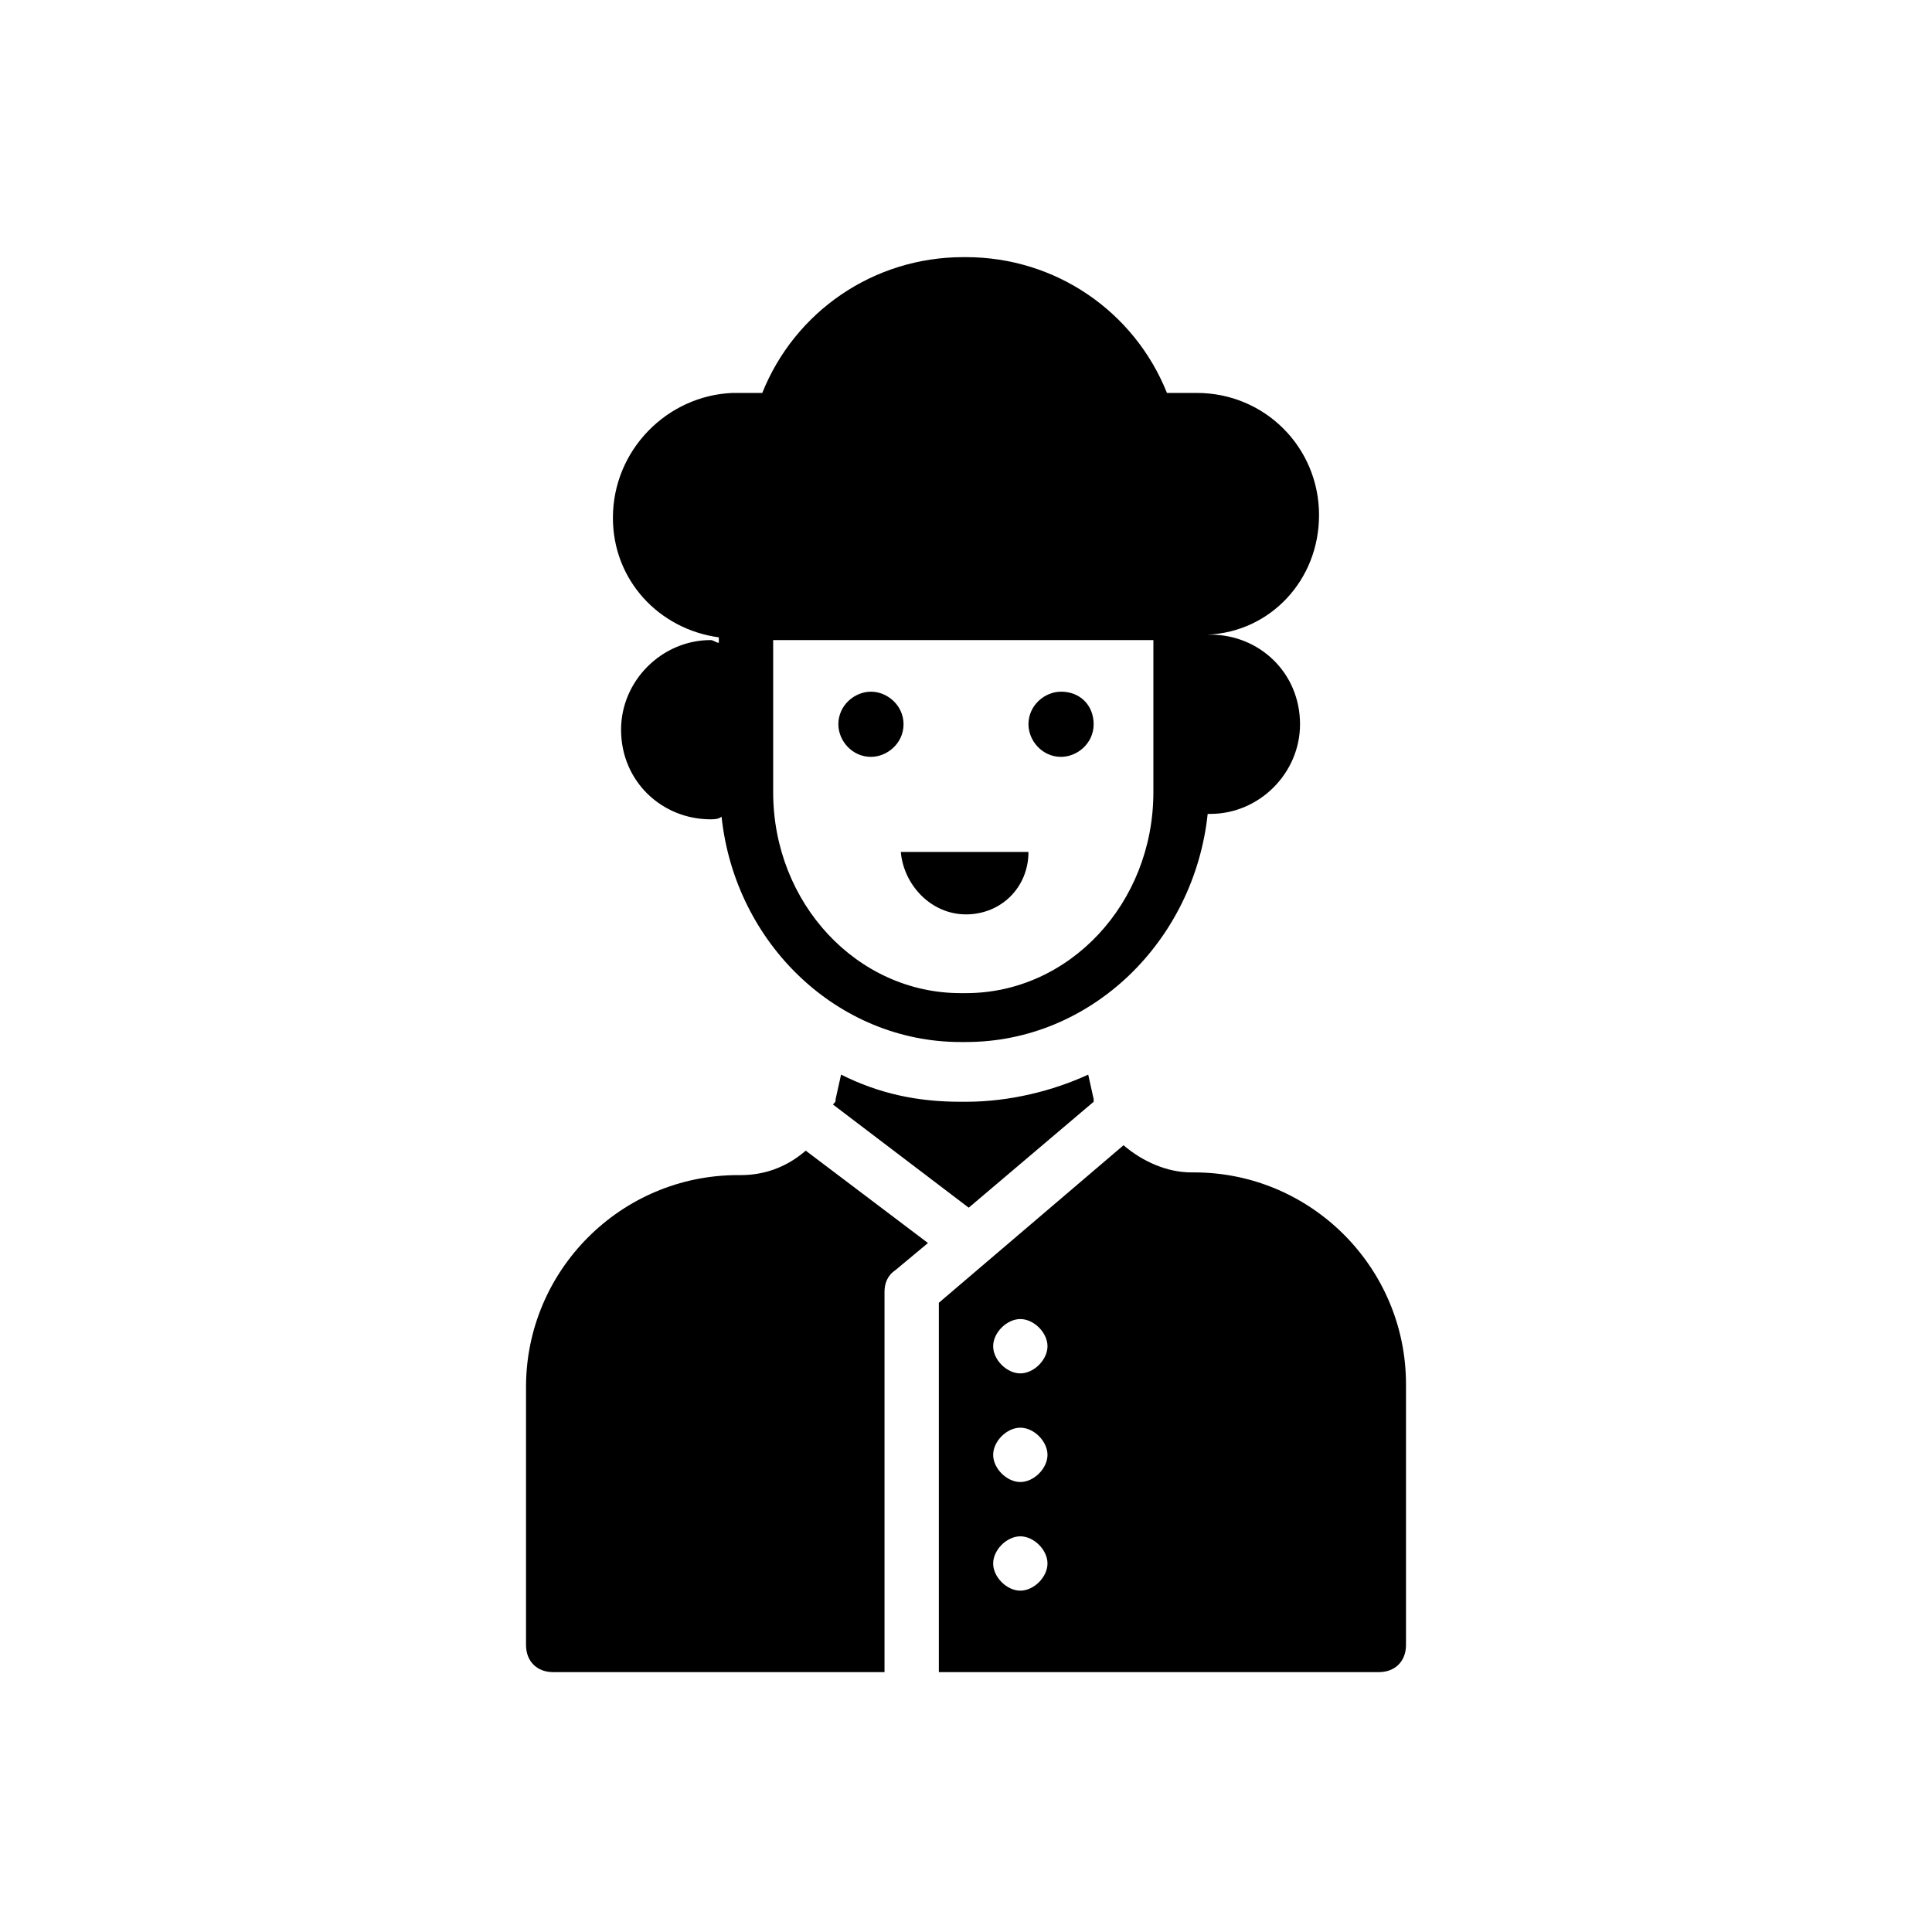 <?xml version="1.0" encoding="UTF-8"?>
<!-- Uploaded to: SVG Repo, www.svgrepo.com, Generator: SVG Repo Mixer Tools -->
<svg fill="#000000" width="800px" height="800px" version="1.1" viewBox="144 144 512 512" xmlns="http://www.w3.org/2000/svg">
 <g>
  <path d="m493.56 280.52c0-17.992-14.395-32.387-32.387-32.387h-7.918c-8.637-21.594-29.508-35.988-53.262-35.988h-0.719c-23.75 0-44.625 14.395-53.262 35.988h-7.918c-17.27 0.719-31.664 15.113-31.664 33.105 0 16.555 12.234 29.508 28.07 31.668v1.441c-0.719 0-1.441-0.719-2.16-0.719-12.957 0-23.75 10.797-23.75 23.75 0 13.676 10.797 23.75 23.75 23.75 0.719 0 2.16 0 2.879-0.719 3.598 33.828 30.949 59.738 63.336 59.738h1.441c33.109 0 60.457-26.629 64.055-60.457h0.719c12.957 0 23.75-10.797 23.75-23.75 0-13.676-10.797-23.75-23.75-23.75h-0.719c16.555-0.723 29.508-14.398 29.508-31.672zm-93.562 126.67h-1.441c-27.352 0-49.66-23.75-49.66-53.262v-40.301h100.76v40.305c0 29.508-22.312 53.258-49.66 53.258z"/>
  <path d="m374.81 327.3c-4.32 0-8.637 3.598-8.637 8.637 0 4.32 3.598 8.637 8.637 8.637 4.32 0 8.637-3.598 8.637-8.637 0-5.035-4.32-8.637-8.637-8.637z"/>
  <path d="m425.19 327.3c-4.32 0-8.637 3.598-8.637 8.637 0 4.32 3.598 8.637 8.637 8.637 4.32 0 8.637-3.598 8.637-8.637 0-5.035-3.598-8.637-8.637-8.637z"/>
  <path d="m400 386.32c9.355 0 16.555-7.199 16.555-16.555h-33.828c0.719 8.637 7.914 16.555 17.273 16.555z"/>
  <path d="m400 435.98h-1.441c-11.516 0-21.594-2.16-31.668-7.199l-1.441 6.477c0 0.719 0 0.719-0.719 1.441l35.988 27.352 33.109-28.07v-0.719l-1.441-6.477c-9.355 4.316-20.871 7.195-32.387 7.195z"/>
  <path d="m460.46 454.7h-0.719c-6.477 0-12.957-2.879-17.992-7.199l-48.945 41.746v97.883h116.6c4.32 0 7.199-2.879 7.199-7.199v-69.094c-0.004-30.949-25.195-56.137-56.141-56.137zm-46.062 110.84c-3.598 0-7.199-3.598-7.199-7.199 0-3.598 3.598-7.199 7.199-7.199 3.598 0 7.199 3.598 7.199 7.199-0.004 3.602-3.602 7.199-7.199 7.199zm0-28.789c-3.598 0-7.199-3.598-7.199-7.199 0-3.598 3.598-7.199 7.199-7.199 3.598 0 7.199 3.598 7.199 7.199-0.004 3.602-3.602 7.199-7.199 7.199zm0-28.789c-3.598 0-7.199-3.598-7.199-7.199 0-3.598 3.598-7.199 7.199-7.199 3.598 0 7.199 3.598 7.199 7.199-0.004 3.602-3.602 7.199-7.199 7.199z"/>
  <path d="m290.6 587.13h87.805v-100.76c0-2.16 0.719-4.32 2.879-5.758l8.637-7.199-32.387-24.473c-5.039 4.32-10.797 6.477-17.273 6.477h-0.719c-30.949 0-56.141 25.191-56.141 56.141v68.375c0 4.32 2.879 7.199 7.199 7.199z"/>
 </g>
</svg>
